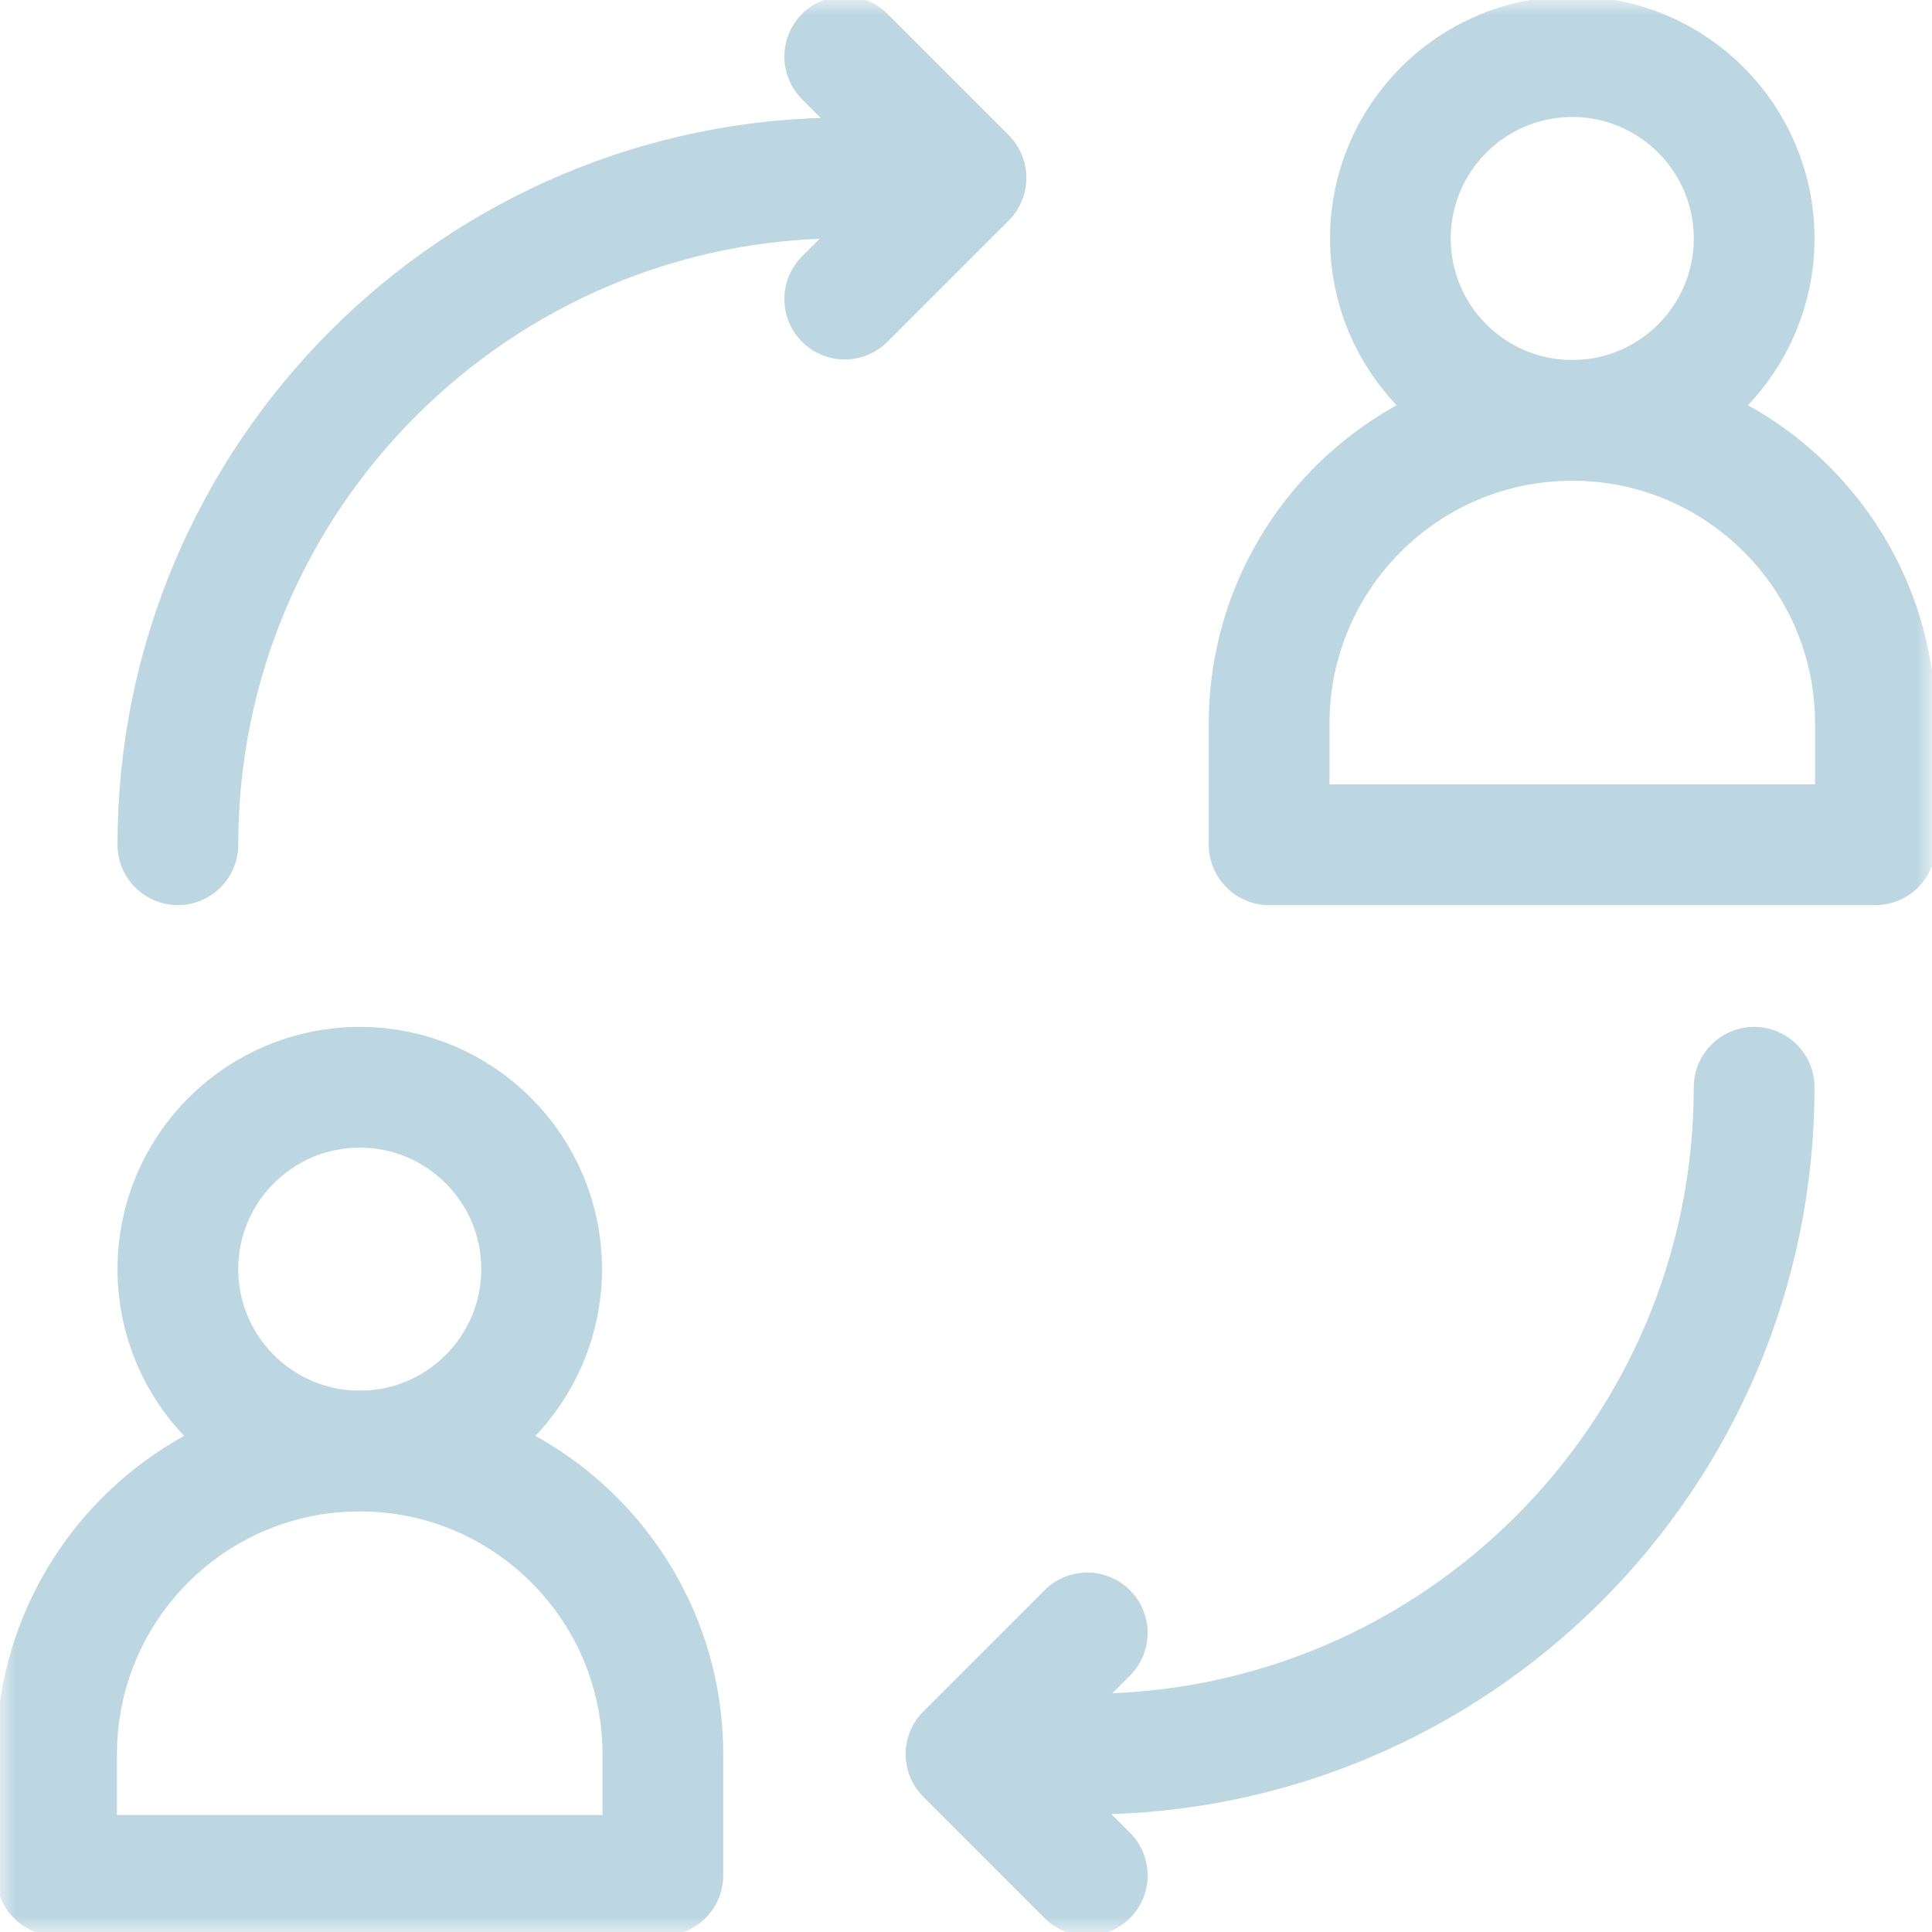 <?xml version="1.0" encoding="UTF-8"?> <svg xmlns="http://www.w3.org/2000/svg" width="64" height="64" viewBox="0 0 64 64" fill="none"><g clip-path="url(#clip0_1398_823)"><mask id="mask0_1398_823" style="mask-type:luminance" maskUnits="userSpaceOnUse" x="0" y="0" width="64" height="64"><path d="M0 3.8147e-06H64V64H0V3.8147e-06Z" fill="white"></path></mask><g mask="url(#mask0_1398_823)"><path d="M11.917 36.017C15.242 36.017 17.942 38.717 17.942 42.042C17.942 45.367 15.242 48.067 11.917 48.067C8.592 48.067 5.892 45.367 5.892 42.042C5.892 38.717 8.592 36.017 11.917 36.017Z" stroke="#BDD7E2" stroke-width="4" stroke-miterlimit="10" stroke-linecap="round" stroke-linejoin="round"></path><path d="M52.083 1.875C55.408 1.875 58.108 4.575 58.108 7.9C58.108 11.226 55.408 13.925 52.083 13.925C48.758 13.925 46.058 11.226 46.058 7.9C46.058 4.575 48.758 1.875 52.083 1.875Z" stroke="#BDD7E2" stroke-width="4" stroke-miterlimit="10" stroke-linecap="round" stroke-linejoin="round"></path><path d="M21.958 58.108V62.125H1.875V58.108C1.875 52.566 6.375 48.067 11.917 48.067C17.459 48.067 21.958 52.566 21.958 58.108Z" stroke="#BDD7E2" stroke-width="4" stroke-miterlimit="10" stroke-linecap="round" stroke-linejoin="round"></path><path d="M62.125 23.967V27.983H42.042V23.967C42.042 18.425 46.542 13.925 52.084 13.925C57.626 13.925 62.125 18.425 62.125 23.967Z" stroke="#BDD7E2" stroke-width="4" stroke-miterlimit="10" stroke-linecap="round" stroke-linejoin="round"></path><path d="M27.983 1.875L32 5.892L27.983 9.908" stroke="#BDD7E2" stroke-width="4" stroke-miterlimit="10" stroke-linecap="round" stroke-linejoin="round"></path><path d="M36.017 62.125L32 58.108L36.017 54.092" stroke="#BDD7E2" stroke-width="4" stroke-miterlimit="10" stroke-linecap="round" stroke-linejoin="round"></path><path d="M5.892 27.983C5.892 15.791 15.791 5.892 27.983 5.892" stroke="#BDD7E2" stroke-width="4" stroke-miterlimit="10" stroke-linecap="round" stroke-linejoin="round"></path><path d="M58.108 36.017C58.108 48.209 48.209 58.108 36.017 58.108" stroke="#BDD7E2" stroke-width="4" stroke-miterlimit="10" stroke-linecap="round" stroke-linejoin="round"></path></g></g><defs><clipPath id="clip0_1398_823"><rect width="64" height="64" fill="white"></rect></clipPath></defs></svg> 